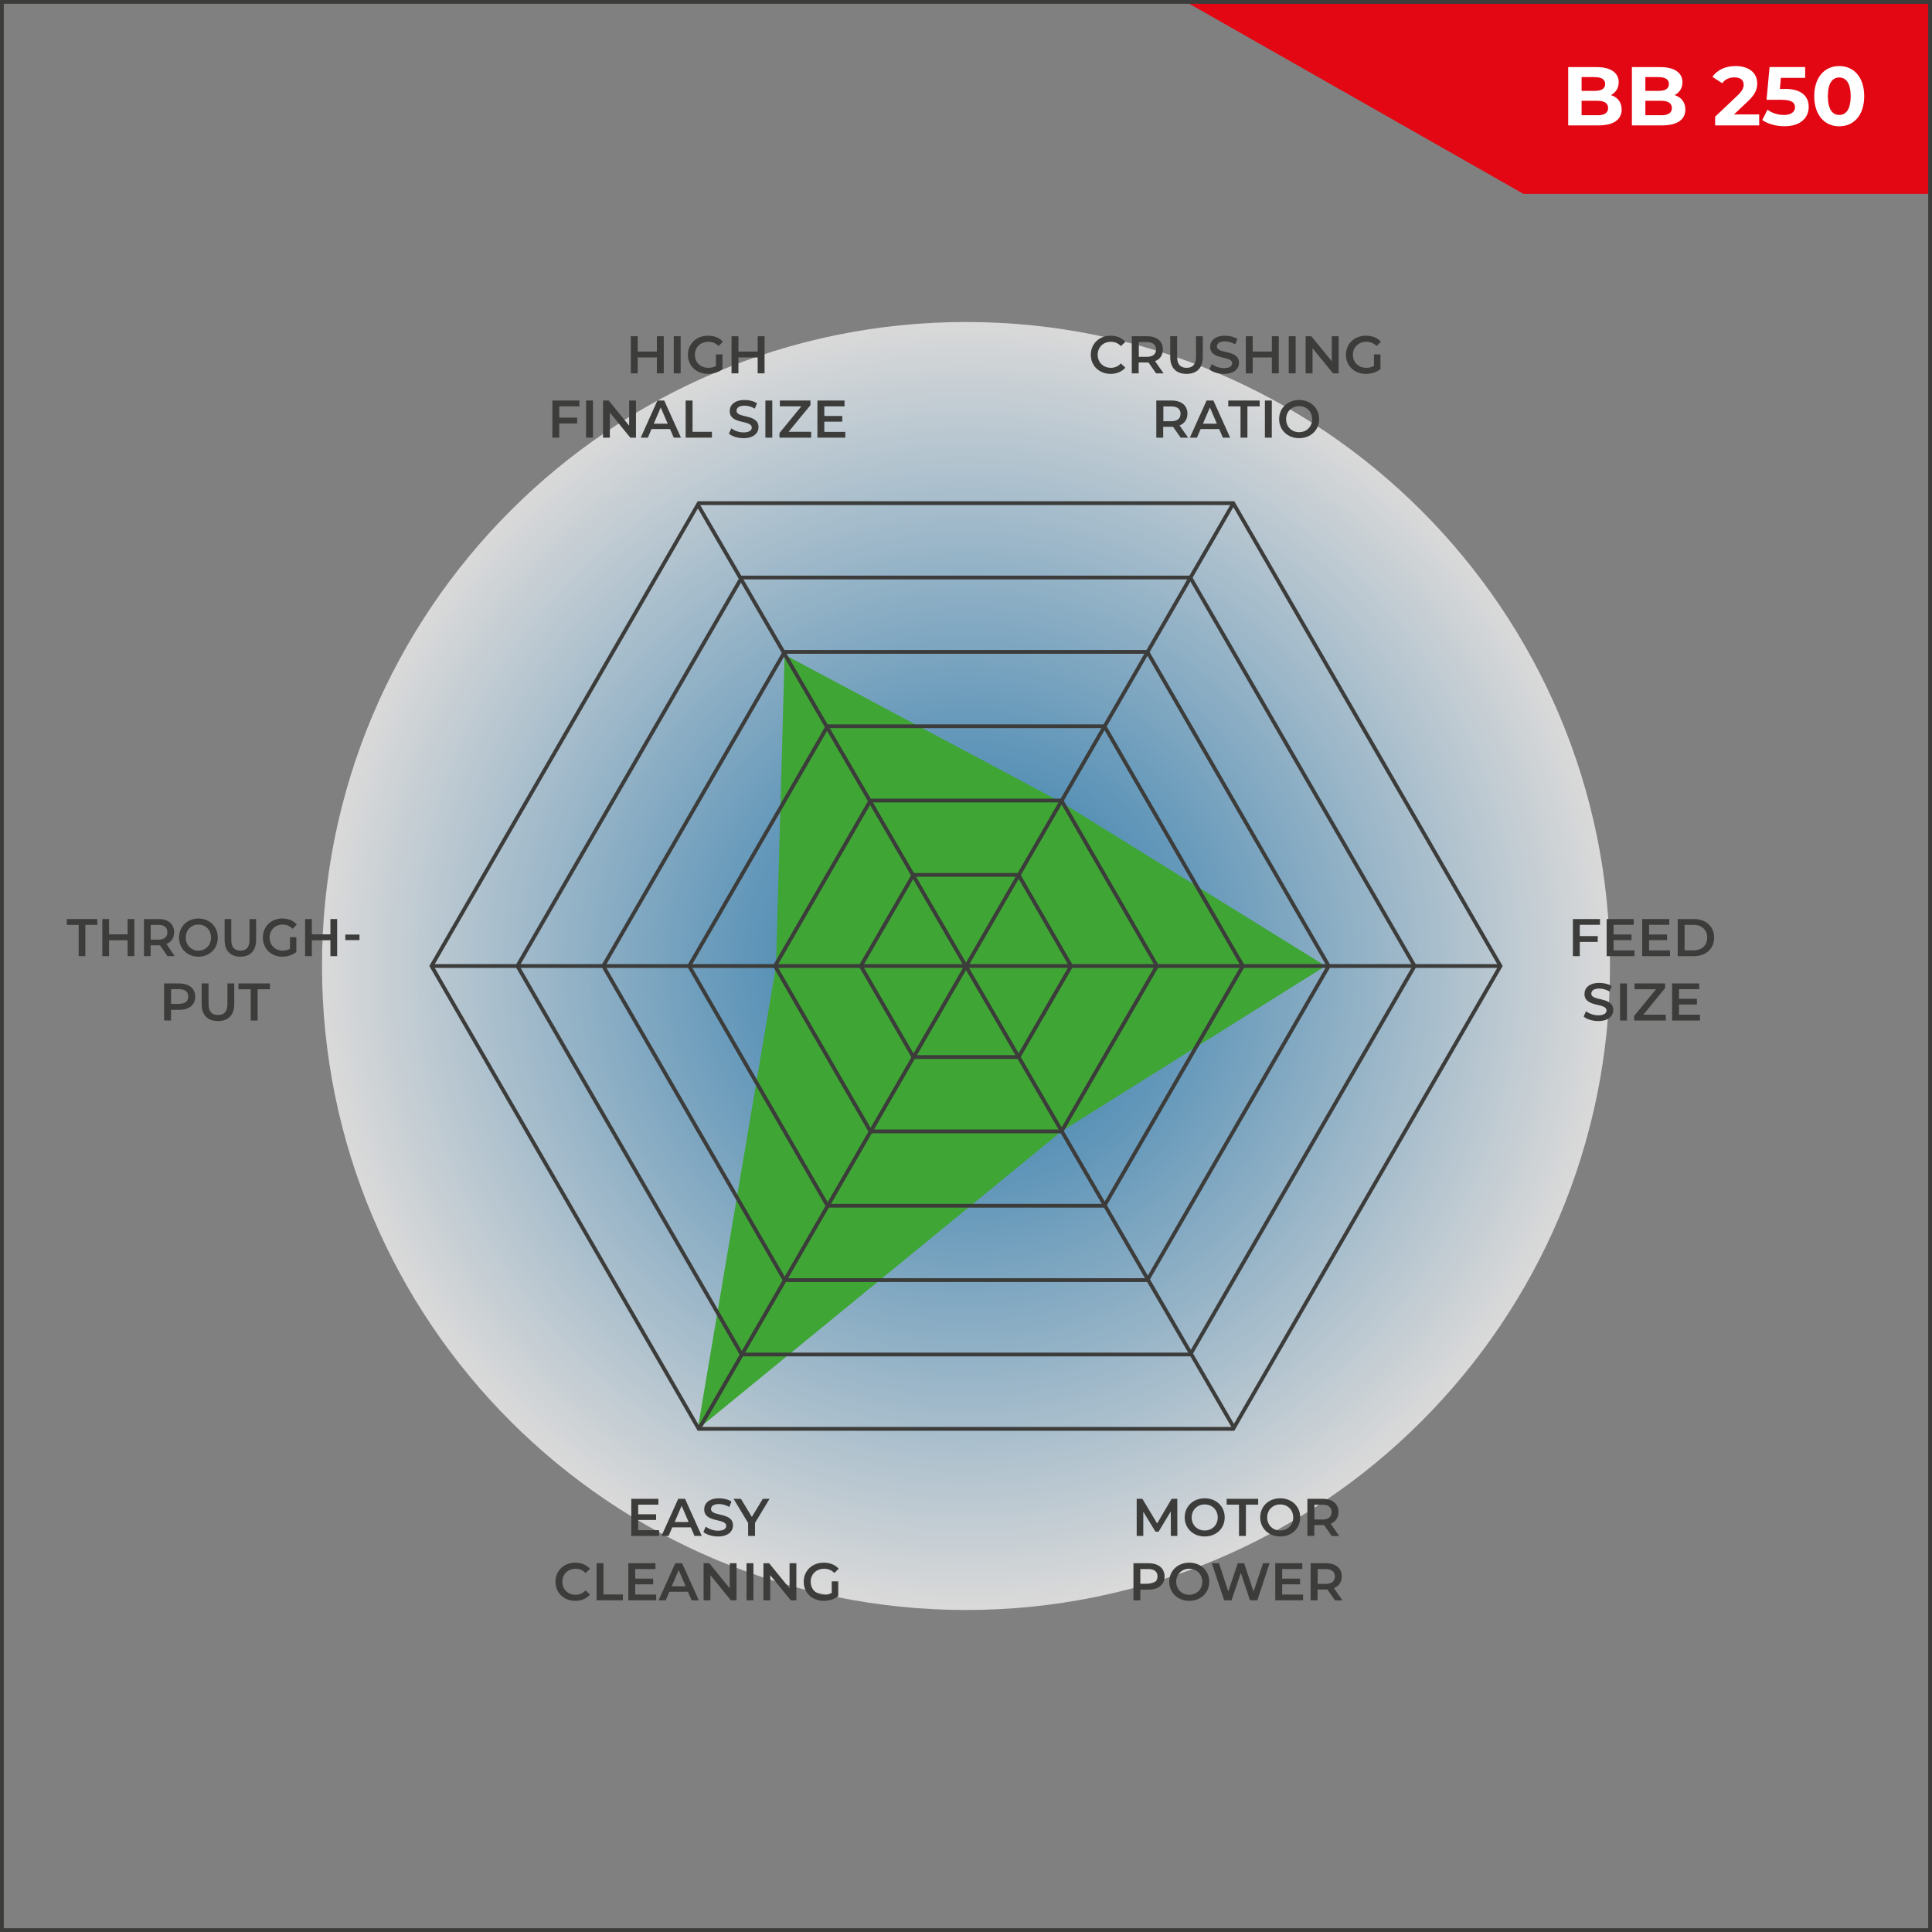 <?xml version="1.0" encoding="UTF-8"?>
<svg xmlns="http://www.w3.org/2000/svg" version="1.1" xmlns:xlink="http://www.w3.org/1999/xlink" viewBox="0 0 255.12 255.12">
  <rect x="0" y="0" width="255.12" height="255.12" fill="#808080" stroke="none"/>
  <defs>
    <style>
      .cls-1 {
        fill: #3c3c3b;
      }

      .cls-1, .cls-2, .cls-3, .cls-4, .cls-5, .cls-6 {
        stroke-width: 0px;
      }

      .cls-2 {
        fill: url(#Unbenannter_Verlauf_2);
      }

      .cls-7 {
        clip-path: url(#clippath-2);
      }

      .cls-8 {
        isolation: isolate;
      }

      .cls-3, .cls-9 {
        fill: none;
      }

      .cls-10 {
        clip-path: url(#clippath-1);
      }

      .cls-11 {
        clip-path: url(#clippath-4);
      }

      .cls-4 {
        fill: #e30613;
      }

      .cls-12 {
        clip-path: url(#clippath);
      }

      .cls-13 {
        mix-blend-mode: multiply;
        opacity: .7;
      }

      .cls-14 {
        clip-path: url(#clippath-3);
      }

      .cls-9 {
        stroke: #3c3c3b;
        stroke-width: .5px;
      }

      .cls-5 {
        fill: #3fa535;
      }

      .cls-6 {
        fill: #fff;
      }

      .cls-15 {
        clip-path: url(#clippath-5);
      }
    </style>
    <clipPath id="clippath">
      <rect class="cls-3" width="255.12" height="255.12"/>
    </clipPath>
    <clipPath id="clippath-1">
      <rect class="cls-3" width="255.12" height="255.12"/>
    </clipPath>
    <clipPath id="clippath-2">
      <rect class="cls-3" width="255.12" height="255.12"/>
    </clipPath>
    <clipPath id="clippath-3">
      <rect class="cls-3" x="41.52" y="41.52" width="172.08" height="172.08"/>
    </clipPath>
    <clipPath id="clippath-4">
      <path class="cls-3" d="M127.56,212.6c46.97,0,85.04-38.07,85.04-85.04s-38.07-85.04-85.04-85.04S42.52,80.59,42.52,127.56s38.07,85.04,85.04,85.04"/>
    </clipPath>
    <radialGradient id="Unbenannter_Verlauf_2" data-name="Unbenannter Verlauf 2" cx="1087.53" cy="255.12" fx="1087.53" fy="255.12" r="1" gradientTransform="translate(-92355.41 21822.63) scale(85.04 -85.04)" gradientUnits="userSpaceOnUse">
      <stop offset="0" stop-color="#0072bb"/>
      <stop offset=".35" stop-color="#56a1d2"/>
      <stop offset="1" stop-color="#fff"/>
    </radialGradient>
    <clipPath id="clippath-5">
      <rect class="cls-3" width="255.12" height="255.12"/>
    </clipPath>
  </defs>
  <g class="cls-8">
    <g id="Ebene_1" data-name="Ebene 1">
      <g class="cls-12">
        <g class="cls-10">
          <g class="cls-7">
            <g class="cls-13">
              <g class="cls-14">
                <g class="cls-11">
                  <rect class="cls-2" x="42.52" y="42.52" width="170.08" height="170.08"/>
                </g>
              </g>
            </g>
          </g>
          <polygon class="cls-5" points="103.61 86.46 140.03 105.87 175.04 127.56 140.17 149.39 92.13 188.73 102.47 127.56 103.61 86.46"/>
          <polygon class="cls-4" points="156.33 .09 201.17 25.6 255.12 25.6 255.12 .09 156.33 .09"/>
          <path class="cls-6" d="M210.93,15.21h-2.08v-1.9h2.08c.92,0,1.42.31,1.42.96s-.5.95-1.42.95ZM210.62,10.19c.87,0,1.34.3,1.34.9s-.47.91-1.34.91h-1.77v-1.82h1.77ZM212.73,12.55c.63-.33,1.02-.92,1.02-1.69,0-1.2-.99-2-2.91-2h-3.76v7.7h3.98c2.02,0,3.08-.77,3.08-2.1,0-.97-.55-1.63-1.41-1.9Z"/>
          <path class="cls-6" d="M219.35,15.21h-2.08v-1.9h2.08c.92,0,1.42.31,1.42.96s-.49.95-1.42.95ZM219.04,10.19c.87,0,1.34.3,1.34.9s-.47.91-1.34.91h-1.77v-1.82h1.77ZM221.15,12.55c.63-.33,1.02-.92,1.02-1.69,0-1.2-.99-2-2.92-2h-3.76v7.7h3.98c2.02,0,3.08-.77,3.08-2.1,0-.97-.55-1.63-1.41-1.9Z"/>
          <path class="cls-6" d="M228.98,15.1l1.77-1.67c1.08-1,1.29-1.68,1.29-2.43,0-1.4-1.14-2.28-2.86-2.28-1.39,0-2.46.56-3.06,1.43l1.3.84c.37-.52.93-.77,1.6-.77.81,0,1.23.35,1.23.96,0,.37-.12.77-.8,1.42l-2.97,2.81v1.15h5.82v-1.45h-3.31Z"/>
          <path class="cls-6" d="M235.67,11.74h-.63l.12-1.46h3.21v-1.43h-4.7l-.4,4.33h1.97c1.4,0,1.79.4,1.79,1s-.55,1-1.44,1c-.8,0-1.61-.25-2.19-.69l-.7,1.36c.75.53,1.87.82,2.94.82,2.2,0,3.2-1.19,3.2-2.55s-.9-2.39-3.18-2.39Z"/>
          <path class="cls-6" d="M242.87,15.18c-.88,0-1.5-.73-1.5-2.48s.62-2.47,1.5-2.47,1.51.73,1.51,2.47-.62,2.48-1.51,2.48ZM242.87,16.68c1.9,0,3.3-1.44,3.3-3.98s-1.4-3.98-3.3-3.98-3.3,1.44-3.3,3.98,1.41,3.98,3.3,3.98Z"/>
          <polygon class="cls-1" points="86.74 44.4 86.74 46.42 84.21 46.42 84.21 44.4 83.3 44.4 83.3 49.3 84.21 49.3 84.21 47.2 86.74 47.2 86.74 49.3 87.65 49.3 87.65 44.4 86.74 44.4"/>
          <rect class="cls-1" x="88.97" y="44.4" width=".91" height="4.9"/>
          <path class="cls-1" d="M94.54,48.32c-.31.18-.66.25-1.01.25-1.04,0-1.77-.73-1.77-1.72s.74-1.72,1.78-1.72c.53,0,.97.18,1.35.56l.57-.56c-.46-.53-1.15-.8-1.97-.8-1.53,0-2.65,1.06-2.65,2.52s1.12,2.52,2.64,2.52c.69,0,1.41-.21,1.92-.62v-1.95h-.86v1.53Z"/>
          <polygon class="cls-1" points="100.05 44.4 100.05 46.42 97.51 46.42 97.51 44.4 96.6 44.4 96.6 49.3 97.51 49.3 97.51 47.2 100.05 47.2 100.05 49.3 100.96 49.3 100.96 44.4 100.05 44.4"/>
          <polygon class="cls-1" points="76.51 53.66 76.51 52.89 72.94 52.89 72.94 57.79 73.85 57.79 73.85 55.92 76.21 55.92 76.21 55.15 73.85 55.15 73.85 53.66 76.51 53.66"/>
          <rect class="cls-1" x="77.39" y="52.89" width=".91" height="4.9"/>
          <polygon class="cls-1" points="83.08 52.89 83.08 56.21 80.38 52.89 79.63 52.89 79.63 57.79 80.53 57.79 80.53 54.48 83.23 57.79 83.98 57.79 83.98 52.89 83.08 52.89"/>
          <path class="cls-1" d="M86.33,55.95l.92-2.14.92,2.14h-1.84ZM88.97,57.79h.95l-2.21-4.9h-.9l-2.2,4.9h.94l.48-1.13h2.45l.49,1.13Z"/>
          <polygon class="cls-1" points="90.54 57.79 94.01 57.79 94.01 57.02 91.45 57.02 91.45 52.89 90.54 52.89 90.54 57.79"/>
          <path class="cls-1" d="M98.18,57.86c1.34,0,1.98-.67,1.98-1.46,0-1.8-2.9-1.12-2.9-2.16,0-.37.31-.67,1.06-.67.43,0,.91.13,1.35.39l.29-.71c-.43-.28-1.04-.43-1.63-.43-1.34,0-1.97.67-1.97,1.46,0,1.82,2.91,1.13,2.91,2.18,0,.36-.32.64-1.08.64-.6,0-1.22-.22-1.62-.54l-.32.71c.41.35,1.17.59,1.93.59Z"/>
          <rect class="cls-1" x="101.07" y="52.89" width=".91" height="4.9"/>
          <polygon class="cls-1" points="104.13 57.02 107.02 53.5 107.02 52.89 102.98 52.89 102.98 53.66 105.81 53.66 102.93 57.18 102.93 57.79 107.11 57.79 107.11 57.02 104.13 57.02"/>
          <polygon class="cls-1" points="108.85 57.03 108.85 55.68 111.22 55.68 111.22 54.93 108.85 54.93 108.85 53.66 111.52 53.66 111.52 52.89 107.94 52.89 107.94 57.79 111.62 57.79 111.62 57.03 108.85 57.03"/>
          <path class="cls-1" d="M146.65,49.37c.81,0,1.49-.29,1.95-.82l-.59-.56c-.36.39-.8.58-1.31.58-1.01,0-1.75-.71-1.75-1.72s.74-1.72,1.75-1.72c.51,0,.95.19,1.31.57l.59-.55c-.45-.53-1.14-.82-1.94-.82-1.5,0-2.62,1.06-2.62,2.52s1.12,2.52,2.62,2.52Z"/>
          <path class="cls-1" d="M152.65,46.14c0,.62-.41.98-1.21.98h-1.06v-1.95h1.06c.8,0,1.21.36,1.21.97ZM153.65,49.3l-1.13-1.61c.67-.26,1.04-.8,1.04-1.55,0-1.09-.8-1.74-2.09-1.74h-2.02v4.9h.91v-1.43h1.11c.06,0,.13,0,.19,0l1,1.43h.98Z"/>
          <path class="cls-1" d="M156.69,49.37c1.34,0,2.14-.78,2.14-2.21v-2.76h-.9v2.73c0,1.01-.45,1.44-1.24,1.44s-1.25-.43-1.25-1.44v-2.73h-.91v2.76c0,1.43.8,2.21,2.15,2.21Z"/>
          <path class="cls-1" d="M161.63,49.37c1.34,0,1.98-.67,1.98-1.46,0-1.8-2.91-1.12-2.91-2.16,0-.37.31-.67,1.06-.67.43,0,.91.13,1.35.39l.29-.71c-.43-.28-1.04-.43-1.63-.43-1.34,0-1.97.67-1.97,1.46,0,1.82,2.91,1.13,2.91,2.18,0,.36-.32.64-1.08.64-.6,0-1.23-.22-1.62-.54l-.32.71c.41.35,1.17.59,1.93.59Z"/>
          <polygon class="cls-1" points="167.95 44.4 167.95 46.42 165.42 46.42 165.42 44.4 164.51 44.4 164.51 49.3 165.42 49.3 165.42 47.2 167.95 47.2 167.95 49.3 168.86 49.3 168.86 44.4 167.95 44.4"/>
          <rect class="cls-1" x="170.18" y="44.4" width=".91" height="4.9"/>
          <polygon class="cls-1" points="175.86 44.4 175.86 47.71 173.16 44.4 172.41 44.4 172.41 49.3 173.32 49.3 173.32 45.98 176.02 49.3 176.77 49.3 176.77 44.4 175.86 44.4"/>
          <path class="cls-1" d="M181.43,48.32c-.32.18-.66.25-1.01.25-1.04,0-1.77-.73-1.77-1.72s.74-1.72,1.78-1.72c.52,0,.97.18,1.35.56l.57-.56c-.46-.53-1.15-.8-1.97-.8-1.53,0-2.65,1.06-2.65,2.52s1.12,2.52,2.64,2.52c.69,0,1.41-.21,1.92-.62v-1.95h-.86v1.53Z"/>
          <path class="cls-1" d="M155.89,54.64c0,.62-.41.98-1.21.98h-1.06v-1.95h1.06c.8,0,1.21.36,1.21.97ZM156.89,57.79l-1.13-1.61c.66-.26,1.04-.81,1.04-1.55,0-1.09-.8-1.74-2.09-1.74h-2.02v4.9h.91v-1.43h1.11c.06,0,.13,0,.19,0l1,1.43h.98Z"/>
          <path class="cls-1" d="M158.85,55.95l.92-2.14.92,2.14h-1.84ZM161.49,57.79h.95l-2.21-4.9h-.9l-2.21,4.9h.94l.48-1.13h2.45l.49,1.13Z"/>
          <polygon class="cls-1" points="163.81 57.79 164.72 57.79 164.72 53.66 166.34 53.66 166.34 52.89 162.19 52.89 162.19 53.66 163.81 53.66 163.81 57.79"/>
          <rect class="cls-1" x="167.03" y="52.89" width=".91" height="4.9"/>
          <path class="cls-1" d="M171.55,57.07c-.99,0-1.72-.72-1.72-1.72s.74-1.72,1.72-1.72,1.72.72,1.72,1.72-.74,1.72-1.72,1.72ZM171.55,57.86c1.52,0,2.64-1.06,2.64-2.52s-1.12-2.52-2.64-2.52-2.64,1.07-2.64,2.52,1.12,2.52,2.64,2.52Z"/>
          <polygon class="cls-1" points="10.39 126.26 11.27 126.26 11.27 122.13 12.85 122.13 12.85 121.36 8.82 121.36 8.82 122.13 10.39 122.13 10.39 126.26"/>
          <polygon class="cls-1" points="16.85 121.36 16.85 123.38 14.4 123.38 14.4 121.36 13.51 121.36 13.51 126.26 14.4 126.26 14.4 124.16 16.85 124.16 16.85 126.26 17.74 126.26 17.74 121.36 16.85 121.36"/>
          <path class="cls-1" d="M22.1,123.1c0,.62-.4.98-1.17.98h-1.03v-1.95h1.03c.77,0,1.17.36,1.17.97ZM23.07,126.26l-1.09-1.61c.65-.26,1.01-.8,1.01-1.55,0-1.09-.77-1.74-2.02-1.74h-1.96v4.9h.88v-1.43h1.07c.06,0,.12,0,.18,0l.97,1.43h.95Z"/>
          <path class="cls-1" d="M26.2,125.53c-.96,0-1.67-.72-1.67-1.72s.71-1.72,1.67-1.72,1.67.72,1.67,1.72-.71,1.72-1.67,1.72ZM26.2,126.33c1.47,0,2.56-1.06,2.56-2.52s-1.09-2.52-2.56-2.52-2.56,1.07-2.56,2.52,1.09,2.52,2.56,2.52Z"/>
          <path class="cls-1" d="M31.74,126.33c1.3,0,2.08-.78,2.08-2.21v-2.76h-.87v2.73c0,1.01-.43,1.44-1.2,1.44s-1.21-.43-1.21-1.44v-2.73h-.88v2.76c0,1.43.78,2.21,2.08,2.21Z"/>
          <path class="cls-1" d="M38.3,125.28c-.31.18-.64.25-.98.25-1,0-1.72-.73-1.72-1.72s.71-1.72,1.72-1.72c.51,0,.94.18,1.31.56l.56-.56c-.45-.53-1.11-.8-1.91-.8-1.49,0-2.57,1.06-2.57,2.52s1.09,2.52,2.56,2.52c.67,0,1.36-.21,1.86-.62v-1.95h-.84v1.53Z"/>
          <polygon class="cls-1" points="43.63 121.36 43.63 123.38 41.18 123.38 41.18 121.36 40.29 121.36 40.29 126.26 41.18 126.26 41.18 124.16 43.63 124.16 43.63 126.26 44.52 126.26 44.52 121.36 43.63 121.36"/>
          <rect class="cls-1" x="45.6" y="123.41" width="1.87" height=".73"/>
          <path class="cls-1" d="M23.65,132.57h-1.06v-1.95h1.06c.8,0,1.21.36,1.21.97s-.41.97-1.21.97ZM23.69,129.86h-2.02v4.9h.91v-1.41h1.11c1.29,0,2.09-.67,2.09-1.74s-.8-1.74-2.09-1.74Z"/>
          <path class="cls-1" d="M28.79,134.83c1.34,0,2.14-.78,2.14-2.21v-2.76h-.9v2.73c0,1.01-.45,1.44-1.24,1.44s-1.25-.43-1.25-1.44v-2.73h-.91v2.76c0,1.43.81,2.21,2.15,2.21Z"/>
          <polygon class="cls-1" points="33.11 134.76 34.02 134.76 34.02 130.63 35.65 130.63 35.65 129.86 31.49 129.86 31.49 130.63 33.11 130.63 33.11 134.76"/>
          <polygon class="cls-1" points="211.28 122.12 211.28 121.36 207.7 121.36 207.7 126.26 208.61 126.26 208.61 124.38 210.98 124.38 210.98 123.61 208.61 123.61 208.61 122.12 211.28 122.12"/>
          <polygon class="cls-1" points="213.07 125.5 213.07 124.14 215.44 124.14 215.44 123.4 213.07 123.4 213.07 122.12 215.74 122.12 215.74 121.36 212.16 121.36 212.16 126.26 215.83 126.26 215.83 125.5 213.07 125.5"/>
          <polygon class="cls-1" points="217.76 125.5 217.76 124.14 220.13 124.14 220.13 123.4 217.76 123.4 217.76 122.12 220.43 122.12 220.43 121.36 216.85 121.36 216.85 126.26 220.52 126.26 220.52 125.5 217.76 125.5"/>
          <path class="cls-1" d="M222.45,125.49v-3.36h1.19c1.09,0,1.8.67,1.8,1.68s-.71,1.68-1.8,1.68h-1.19ZM221.54,126.26h2.14c1.59,0,2.67-.98,2.67-2.45s-1.09-2.45-2.67-2.45h-2.14v4.9Z"/>
          <path class="cls-1" d="M211.05,134.83c1.34,0,1.98-.67,1.98-1.46,0-1.8-2.9-1.12-2.9-2.16,0-.37.31-.67,1.06-.67.43,0,.91.13,1.35.39l.29-.71c-.43-.28-1.04-.43-1.63-.43-1.34,0-1.97.67-1.97,1.46,0,1.82,2.91,1.13,2.91,2.18,0,.36-.32.64-1.09.64-.6,0-1.22-.22-1.62-.54l-.31.71c.41.35,1.17.59,1.93.59Z"/>
          <rect class="cls-1" x="213.93" y="129.86" width=".91" height="4.9"/>
          <polygon class="cls-1" points="217 133.99 219.88 130.47 219.88 129.86 215.84 129.86 215.84 130.63 218.68 130.63 215.79 134.15 215.79 134.76 219.97 134.76 219.97 133.99 217 133.99"/>
          <polygon class="cls-1" points="221.71 133.99 221.71 132.64 224.08 132.64 224.08 131.89 221.71 131.89 221.71 130.62 224.38 130.62 224.38 129.86 220.8 129.86 220.8 134.76 224.48 134.76 224.48 133.99 221.71 133.99"/>
          <polygon class="cls-1" points="84.27 202.06 84.27 200.71 86.64 200.71 86.64 199.96 84.27 199.96 84.27 198.69 86.94 198.69 86.94 197.92 83.36 197.92 83.36 202.82 87.03 202.82 87.03 202.06 84.27 202.06"/>
          <path class="cls-1" d="M89.09,200.98l.92-2.14.92,2.14h-1.84ZM91.72,202.82h.95l-2.21-4.9h-.9l-2.21,4.9h.94l.48-1.13h2.45l.49,1.13Z"/>
          <path class="cls-1" d="M94.81,202.89c1.34,0,1.98-.67,1.98-1.46,0-1.8-2.9-1.12-2.9-2.16,0-.37.31-.66,1.06-.66.43,0,.91.13,1.35.38l.29-.71c-.43-.28-1.04-.43-1.63-.43-1.34,0-1.97.67-1.97,1.46,0,1.82,2.91,1.13,2.91,2.18,0,.36-.32.64-1.08.64-.6,0-1.22-.22-1.62-.54l-.32.71c.41.35,1.17.59,1.93.59Z"/>
          <polygon class="cls-1" points="101.62 197.92 100.73 197.92 99.28 200.31 97.84 197.92 96.87 197.92 98.79 201.11 98.79 202.82 99.7 202.82 99.7 201.1 101.62 197.92"/>
          <path class="cls-1" d="M75.96,211.39c.81,0,1.49-.29,1.95-.82l-.59-.56c-.36.39-.8.58-1.31.58-1.01,0-1.75-.71-1.75-1.72s.74-1.72,1.75-1.72c.51,0,.95.19,1.31.57l.59-.55c-.46-.53-1.14-.82-1.94-.82-1.5,0-2.62,1.06-2.62,2.52s1.12,2.52,2.62,2.52Z"/>
          <polygon class="cls-1" points="78.78 211.32 82.25 211.32 82.25 210.55 79.69 210.55 79.69 206.42 78.78 206.42 78.78 211.32"/>
          <polygon class="cls-1" points="83.88 210.56 83.88 209.21 86.25 209.21 86.25 208.46 83.88 208.46 83.88 207.19 86.55 207.19 86.55 206.42 82.97 206.42 82.97 211.32 86.65 211.32 86.65 210.56 83.88 210.56"/>
          <path class="cls-1" d="M88.7,209.47l.92-2.14.92,2.14h-1.84ZM91.33,211.32h.95l-2.21-4.9h-.9l-2.2,4.9h.94l.48-1.13h2.45l.49,1.13Z"/>
          <polygon class="cls-1" points="96.36 206.42 96.36 209.74 93.66 206.42 92.91 206.42 92.91 211.32 93.81 211.32 93.81 208 96.51 211.32 97.26 211.32 97.26 206.42 96.36 206.42"/>
          <rect class="cls-1" x="98.58" y="206.42" width=".91" height="4.9"/>
          <polygon class="cls-1" points="104.26 206.42 104.26 209.74 101.56 206.42 100.81 206.42 100.81 211.32 101.71 211.32 101.71 208 104.42 211.32 105.16 211.32 105.16 206.42 104.26 206.42"/>
          <path class="cls-1" d="M109.83,210.34c-.31.18-.66.25-1.01.25-1.04,0-1.77-.73-1.77-1.72s.74-1.72,1.78-1.72c.53,0,.97.18,1.35.56l.57-.56c-.46-.52-1.15-.8-1.97-.8-1.53,0-2.65,1.06-2.65,2.52s1.12,2.52,2.64,2.52c.69,0,1.41-.21,1.92-.62v-1.95h-.86v1.53Z"/>
          <polygon class="cls-1" points="155.47 202.82 155.46 197.92 154.71 197.92 152.8 201.17 150.85 197.92 150.1 197.92 150.1 202.82 150.97 202.82 150.97 199.62 152.58 202.26 152.99 202.26 154.6 199.58 154.61 202.82 155.47 202.82"/>
          <path class="cls-1" d="M159.08,202.1c-.99,0-1.72-.72-1.72-1.72s.74-1.72,1.72-1.72,1.72.72,1.72,1.72-.74,1.72-1.72,1.72ZM159.08,202.89c1.52,0,2.64-1.06,2.64-2.52s-1.12-2.52-2.64-2.52-2.64,1.07-2.64,2.52,1.12,2.52,2.64,2.52Z"/>
          <polygon class="cls-1" points="163.61 202.82 164.52 202.82 164.52 198.69 166.14 198.69 166.14 197.92 161.98 197.92 161.98 198.69 163.61 198.69 163.61 202.82"/>
          <path class="cls-1" d="M169.05,202.1c-.99,0-1.72-.72-1.72-1.72s.74-1.72,1.72-1.72,1.72.72,1.72,1.72-.74,1.72-1.72,1.72ZM169.05,202.89c1.52,0,2.64-1.06,2.64-2.52s-1.12-2.52-2.64-2.52-2.64,1.07-2.64,2.52,1.12,2.52,2.64,2.52Z"/>
          <path class="cls-1" d="M175.84,199.67c0,.62-.41.98-1.21.98h-1.06v-1.95h1.06c.8,0,1.21.36,1.21.97ZM176.84,202.82l-1.13-1.61c.66-.26,1.04-.81,1.04-1.55,0-1.08-.8-1.74-2.09-1.74h-2.02v4.9h.91v-1.43h1.11c.06,0,.13,0,.19,0l1,1.44h.98Z"/>
          <path class="cls-1" d="M151.64,209.14h-1.06v-1.95h1.06c.8,0,1.21.36,1.21.97s-.41.97-1.21.97ZM151.69,206.42h-2.02v4.9h.91v-1.41h1.11c1.29,0,2.09-.67,2.09-1.74s-.8-1.74-2.09-1.74Z"/>
          <path class="cls-1" d="M157.04,210.59c-.99,0-1.72-.72-1.72-1.72s.74-1.72,1.72-1.72,1.72.72,1.72,1.72-.74,1.72-1.72,1.72ZM157.04,211.39c1.52,0,2.64-1.06,2.64-2.52s-1.12-2.52-2.64-2.52-2.64,1.07-2.64,2.52,1.12,2.52,2.64,2.52Z"/>
          <polygon class="cls-1" points="166.79 206.42 165.53 210.17 164.29 206.42 163.45 206.42 162.19 210.15 160.97 206.42 160.02 206.42 161.65 211.32 162.62 211.32 163.85 207.7 165.06 211.32 166.03 211.32 167.65 206.42 166.79 206.42"/>
          <polygon class="cls-1" points="169.31 210.56 169.31 209.21 171.67 209.21 171.67 208.46 169.31 208.46 169.31 207.19 171.97 207.19 171.97 206.42 168.4 206.42 168.4 211.32 172.07 211.32 172.07 210.56 169.31 210.56"/>
          <path class="cls-1" d="M176.27,208.17c0,.62-.41.98-1.21.98h-1.06v-1.95h1.06c.8,0,1.21.36,1.21.97ZM177.27,211.32l-1.13-1.61c.67-.26,1.04-.81,1.04-1.55,0-1.08-.8-1.74-2.09-1.74h-2.02v4.9h.91v-1.43h1.11c.06,0,.13,0,.19,0l1,1.44h.98Z"/>
          <line class="cls-9" x1="92.13" y1="66.61" x2="162.85" y2="188.36"/>
          <line class="cls-9" x1="162.85" y1="66.49" x2="92.41" y2="188.49"/>
          <line class="cls-9" x1="57.05" y1="127.56" x2="198.14" y2="127.56"/>
          <polygon class="cls-9" points="162.85 66.44 92.27 66.44 56.98 127.56 92.27 188.68 162.85 188.68 198.14 127.56 162.85 66.44"/>
          <polygon class="cls-9" points="157.18 76.26 97.94 76.26 68.32 127.56 97.94 178.86 157.18 178.86 186.8 127.56 157.18 76.26"/>
          <polygon class="cls-9" points="151.51 86.08 103.61 86.08 79.66 127.56 103.61 169.04 151.51 169.04 175.46 127.56 151.51 86.08"/>
          <polygon class="cls-9" points="145.84 95.9 109.28 95.9 91 127.56 109.28 159.22 145.84 159.22 164.12 127.56 145.84 95.9"/>
          <polygon class="cls-9" points="140.17 105.71 114.95 105.71 102.34 127.56 114.95 149.4 140.17 149.4 152.78 127.56 140.17 105.71"/>
          <polygon class="cls-9" points="134.5 115.53 120.62 115.53 113.67 127.56 120.62 139.58 134.5 139.58 141.44 127.56 134.5 115.53"/>
          <g class="cls-15">
            <rect class="cls-9" x=".25" y=".25" width="254.62" height="254.62"/>
          </g>
        </g>
      </g>
    </g>
  </g>
</svg>